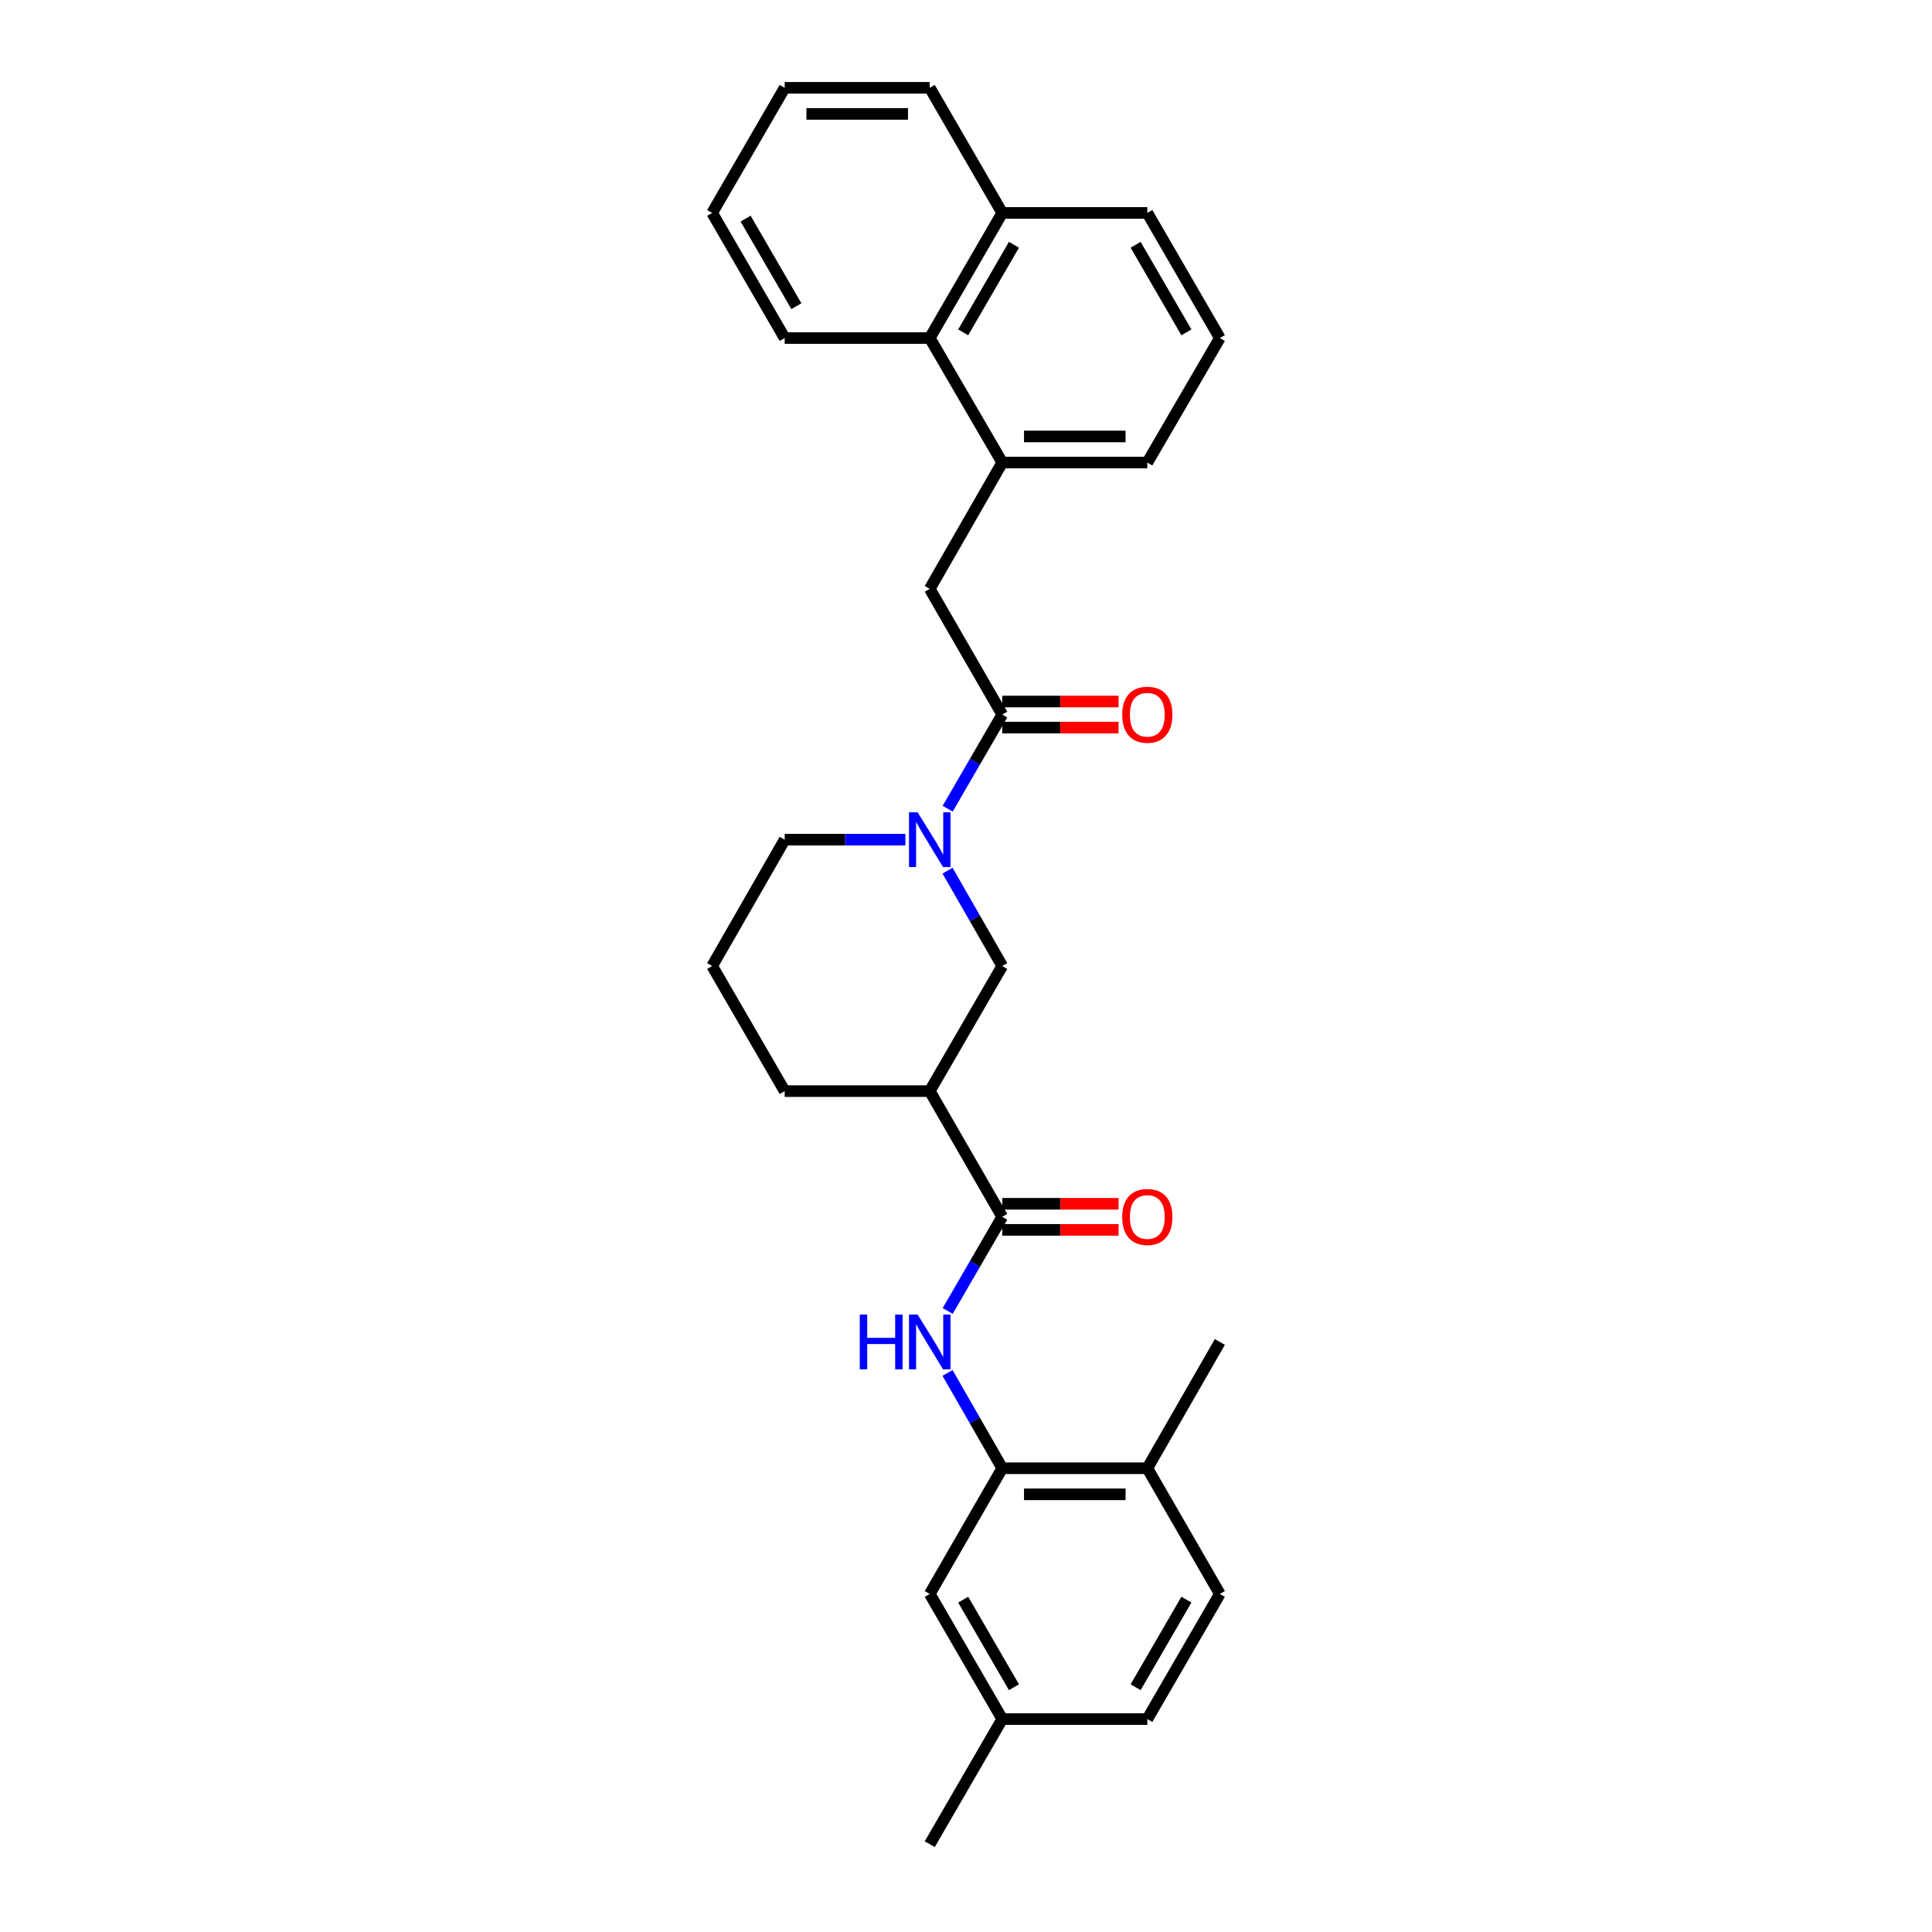 <?xml version='1.0' encoding='iso-8859-1'?>
<svg version='1.1' baseProfile='full'
              xmlns='http://www.w3.org/2000/svg'
                      xmlns:rdkit='http://www.rdkit.org/xml'
                      xmlns:xlink='http://www.w3.org/1999/xlink'
                  xml:space='preserve'
width='1000px' height='1000px' viewBox='0 0 1000 1000'>
<!-- END OF HEADER -->
<rect style='opacity:1.0;fill:#FFFFFF;stroke:none' width='1000' height='1000' x='0' y='0'> </rect>
<path class='bond-1' d='M 490.527,418.583 L 504.645,394.22' style='fill:none;fill-rule:evenodd;stroke:#0000FF;stroke-width:6px;stroke-linecap:butt;stroke-linejoin:miter;stroke-opacity:1' />
<path class='bond-1' d='M 504.645,394.22 L 518.762,369.858' style='fill:none;fill-rule:evenodd;stroke:#000000;stroke-width:6px;stroke-linecap:butt;stroke-linejoin:miter;stroke-opacity:1' />
<path class='bond-5' d='M 490.446,450.658 L 504.604,475.329' style='fill:none;fill-rule:evenodd;stroke:#0000FF;stroke-width:6px;stroke-linecap:butt;stroke-linejoin:miter;stroke-opacity:1' />
<path class='bond-5' d='M 504.604,475.329 L 518.762,500' style='fill:none;fill-rule:evenodd;stroke:#000000;stroke-width:6px;stroke-linecap:butt;stroke-linejoin:miter;stroke-opacity:1' />
<path class='bond-16' d='M 468.621,434.614 L 437.386,434.614' style='fill:none;fill-rule:evenodd;stroke:#0000FF;stroke-width:6px;stroke-linecap:butt;stroke-linejoin:miter;stroke-opacity:1' />
<path class='bond-16' d='M 437.386,434.614 L 406.152,434.614' style='fill:none;fill-rule:evenodd;stroke:#000000;stroke-width:6px;stroke-linecap:butt;stroke-linejoin:miter;stroke-opacity:1' />
<path class='bond-0' d='M 518.762,629.827 L 481.238,564.756' style='fill:none;fill-rule:evenodd;stroke:#000000;stroke-width:6px;stroke-linecap:butt;stroke-linejoin:miter;stroke-opacity:1' />
<path class='bond-3' d='M 518.762,629.827 L 504.644,654.193' style='fill:none;fill-rule:evenodd;stroke:#000000;stroke-width:6px;stroke-linecap:butt;stroke-linejoin:miter;stroke-opacity:1' />
<path class='bond-3' d='M 504.644,654.193 L 490.526,678.56' style='fill:none;fill-rule:evenodd;stroke:#0000FF;stroke-width:6px;stroke-linecap:butt;stroke-linejoin:miter;stroke-opacity:1' />
<path class='bond-10' d='M 518.762,636.579 L 548.867,636.579' style='fill:none;fill-rule:evenodd;stroke:#000000;stroke-width:6px;stroke-linecap:butt;stroke-linejoin:miter;stroke-opacity:1' />
<path class='bond-10' d='M 548.867,636.579 L 578.971,636.579' style='fill:none;fill-rule:evenodd;stroke:#FF0000;stroke-width:6px;stroke-linecap:butt;stroke-linejoin:miter;stroke-opacity:1' />
<path class='bond-10' d='M 518.762,623.076 L 548.867,623.076' style='fill:none;fill-rule:evenodd;stroke:#000000;stroke-width:6px;stroke-linecap:butt;stroke-linejoin:miter;stroke-opacity:1' />
<path class='bond-10' d='M 548.867,623.076 L 578.971,623.076' style='fill:none;fill-rule:evenodd;stroke:#FF0000;stroke-width:6px;stroke-linecap:butt;stroke-linejoin:miter;stroke-opacity:1' />
<path class='bond-7' d='M 518.762,369.858 L 481.238,304.786' style='fill:none;fill-rule:evenodd;stroke:#000000;stroke-width:6px;stroke-linecap:butt;stroke-linejoin:miter;stroke-opacity:1' />
<path class='bond-11' d='M 518.762,376.609 L 548.867,376.609' style='fill:none;fill-rule:evenodd;stroke:#000000;stroke-width:6px;stroke-linecap:butt;stroke-linejoin:miter;stroke-opacity:1' />
<path class='bond-11' d='M 548.867,376.609 L 578.971,376.609' style='fill:none;fill-rule:evenodd;stroke:#FF0000;stroke-width:6px;stroke-linecap:butt;stroke-linejoin:miter;stroke-opacity:1' />
<path class='bond-11' d='M 518.762,363.106 L 548.867,363.106' style='fill:none;fill-rule:evenodd;stroke:#000000;stroke-width:6px;stroke-linecap:butt;stroke-linejoin:miter;stroke-opacity:1' />
<path class='bond-11' d='M 548.867,363.106 L 578.971,363.106' style='fill:none;fill-rule:evenodd;stroke:#FF0000;stroke-width:6px;stroke-linecap:butt;stroke-linejoin:miter;stroke-opacity:1' />
<path class='bond-2' d='M 481.238,564.756 L 518.762,500' style='fill:none;fill-rule:evenodd;stroke:#000000;stroke-width:6px;stroke-linecap:butt;stroke-linejoin:miter;stroke-opacity:1' />
<path class='bond-29' d='M 481.238,564.756 L 406.152,564.756' style='fill:none;fill-rule:evenodd;stroke:#000000;stroke-width:6px;stroke-linecap:butt;stroke-linejoin:miter;stroke-opacity:1' />
<path class='bond-4' d='M 490.448,710.635 L 504.605,735.299' style='fill:none;fill-rule:evenodd;stroke:#0000FF;stroke-width:6px;stroke-linecap:butt;stroke-linejoin:miter;stroke-opacity:1' />
<path class='bond-4' d='M 504.605,735.299 L 518.762,759.962' style='fill:none;fill-rule:evenodd;stroke:#000000;stroke-width:6px;stroke-linecap:butt;stroke-linejoin:miter;stroke-opacity:1' />
<path class='bond-9' d='M 518.762,759.962 L 593.848,759.962' style='fill:none;fill-rule:evenodd;stroke:#000000;stroke-width:6px;stroke-linecap:butt;stroke-linejoin:miter;stroke-opacity:1' />
<path class='bond-9' d='M 530.025,773.465 L 582.585,773.465' style='fill:none;fill-rule:evenodd;stroke:#000000;stroke-width:6px;stroke-linecap:butt;stroke-linejoin:miter;stroke-opacity:1' />
<path class='bond-12' d='M 518.762,759.962 L 481.238,825.033' style='fill:none;fill-rule:evenodd;stroke:#000000;stroke-width:6px;stroke-linecap:butt;stroke-linejoin:miter;stroke-opacity:1' />
<path class='bond-6' d='M 518.762,239.415 L 481.238,304.786' style='fill:none;fill-rule:evenodd;stroke:#000000;stroke-width:6px;stroke-linecap:butt;stroke-linejoin:miter;stroke-opacity:1' />
<path class='bond-8' d='M 518.762,239.415 L 481.238,174.967' style='fill:none;fill-rule:evenodd;stroke:#000000;stroke-width:6px;stroke-linecap:butt;stroke-linejoin:miter;stroke-opacity:1' />
<path class='bond-19' d='M 518.762,239.415 L 593.848,239.415' style='fill:none;fill-rule:evenodd;stroke:#000000;stroke-width:6px;stroke-linecap:butt;stroke-linejoin:miter;stroke-opacity:1' />
<path class='bond-19' d='M 530.025,225.912 L 582.585,225.912' style='fill:none;fill-rule:evenodd;stroke:#000000;stroke-width:6px;stroke-linecap:butt;stroke-linejoin:miter;stroke-opacity:1' />
<path class='bond-14' d='M 481.238,174.967 L 518.762,110.211' style='fill:none;fill-rule:evenodd;stroke:#000000;stroke-width:6px;stroke-linecap:butt;stroke-linejoin:miter;stroke-opacity:1' />
<path class='bond-14' d='M 498.55,172.024 L 524.817,126.694' style='fill:none;fill-rule:evenodd;stroke:#000000;stroke-width:6px;stroke-linecap:butt;stroke-linejoin:miter;stroke-opacity:1' />
<path class='bond-22' d='M 481.238,174.967 L 406.152,174.967' style='fill:none;fill-rule:evenodd;stroke:#000000;stroke-width:6px;stroke-linecap:butt;stroke-linejoin:miter;stroke-opacity:1' />
<path class='bond-13' d='M 593.848,759.962 L 631.395,825.033' style='fill:none;fill-rule:evenodd;stroke:#000000;stroke-width:6px;stroke-linecap:butt;stroke-linejoin:miter;stroke-opacity:1' />
<path class='bond-24' d='M 593.848,759.962 L 631.395,694.591' style='fill:none;fill-rule:evenodd;stroke:#000000;stroke-width:6px;stroke-linecap:butt;stroke-linejoin:miter;stroke-opacity:1' />
<path class='bond-15' d='M 481.238,825.033 L 518.762,889.789' style='fill:none;fill-rule:evenodd;stroke:#000000;stroke-width:6px;stroke-linecap:butt;stroke-linejoin:miter;stroke-opacity:1' />
<path class='bond-15' d='M 498.55,827.976 L 524.817,873.306' style='fill:none;fill-rule:evenodd;stroke:#000000;stroke-width:6px;stroke-linecap:butt;stroke-linejoin:miter;stroke-opacity:1' />
<path class='bond-32' d='M 631.395,825.033 L 593.848,889.789' style='fill:none;fill-rule:evenodd;stroke:#000000;stroke-width:6px;stroke-linecap:butt;stroke-linejoin:miter;stroke-opacity:1' />
<path class='bond-32' d='M 614.081,827.973 L 587.799,873.303' style='fill:none;fill-rule:evenodd;stroke:#000000;stroke-width:6px;stroke-linecap:butt;stroke-linejoin:miter;stroke-opacity:1' />
<path class='bond-25' d='M 518.762,110.211 L 481.238,45.455' style='fill:none;fill-rule:evenodd;stroke:#000000;stroke-width:6px;stroke-linecap:butt;stroke-linejoin:miter;stroke-opacity:1' />
<path class='bond-30' d='M 518.762,110.211 L 593.848,110.211' style='fill:none;fill-rule:evenodd;stroke:#000000;stroke-width:6px;stroke-linecap:butt;stroke-linejoin:miter;stroke-opacity:1' />
<path class='bond-17' d='M 518.762,889.789 L 593.848,889.789' style='fill:none;fill-rule:evenodd;stroke:#000000;stroke-width:6px;stroke-linecap:butt;stroke-linejoin:miter;stroke-opacity:1' />
<path class='bond-26' d='M 518.762,889.789 L 481.238,954.545' style='fill:none;fill-rule:evenodd;stroke:#000000;stroke-width:6px;stroke-linecap:butt;stroke-linejoin:miter;stroke-opacity:1' />
<path class='bond-20' d='M 406.152,434.614 L 368.605,500' style='fill:none;fill-rule:evenodd;stroke:#000000;stroke-width:6px;stroke-linecap:butt;stroke-linejoin:miter;stroke-opacity:1' />
<path class='bond-18' d='M 406.152,564.756 L 368.605,500' style='fill:none;fill-rule:evenodd;stroke:#000000;stroke-width:6px;stroke-linecap:butt;stroke-linejoin:miter;stroke-opacity:1' />
<path class='bond-21' d='M 593.848,239.415 L 631.395,174.967' style='fill:none;fill-rule:evenodd;stroke:#000000;stroke-width:6px;stroke-linecap:butt;stroke-linejoin:miter;stroke-opacity:1' />
<path class='bond-23' d='M 631.395,174.967 L 593.848,110.211' style='fill:none;fill-rule:evenodd;stroke:#000000;stroke-width:6px;stroke-linecap:butt;stroke-linejoin:miter;stroke-opacity:1' />
<path class='bond-23' d='M 614.081,172.027 L 587.799,126.697' style='fill:none;fill-rule:evenodd;stroke:#000000;stroke-width:6px;stroke-linecap:butt;stroke-linejoin:miter;stroke-opacity:1' />
<path class='bond-27' d='M 406.152,174.967 L 368.605,110.211' style='fill:none;fill-rule:evenodd;stroke:#000000;stroke-width:6px;stroke-linecap:butt;stroke-linejoin:miter;stroke-opacity:1' />
<path class='bond-27' d='M 412.201,158.48 L 385.919,113.151' style='fill:none;fill-rule:evenodd;stroke:#000000;stroke-width:6px;stroke-linecap:butt;stroke-linejoin:miter;stroke-opacity:1' />
<path class='bond-31' d='M 481.238,45.455 L 406.152,45.455' style='fill:none;fill-rule:evenodd;stroke:#000000;stroke-width:6px;stroke-linecap:butt;stroke-linejoin:miter;stroke-opacity:1' />
<path class='bond-31' d='M 469.975,58.958 L 417.415,58.958' style='fill:none;fill-rule:evenodd;stroke:#000000;stroke-width:6px;stroke-linecap:butt;stroke-linejoin:miter;stroke-opacity:1' />
<path class='bond-28' d='M 368.605,110.211 L 406.152,45.455' style='fill:none;fill-rule:evenodd;stroke:#000000;stroke-width:6px;stroke-linecap:butt;stroke-linejoin:miter;stroke-opacity:1' />
<path  class='atom-0' d='M 474.978 420.454
L 484.258 435.454
Q 485.178 436.934, 486.658 439.614
Q 488.138 442.294, 488.218 442.454
L 488.218 420.454
L 491.978 420.454
L 491.978 448.774
L 488.098 448.774
L 478.138 432.374
Q 476.978 430.454, 475.738 428.254
Q 474.538 426.054, 474.178 425.374
L 474.178 448.774
L 470.498 448.774
L 470.498 420.454
L 474.978 420.454
' fill='#0000FF'/>
<path  class='atom-4' d='M 445.018 680.431
L 448.858 680.431
L 448.858 692.471
L 463.338 692.471
L 463.338 680.431
L 467.178 680.431
L 467.178 708.751
L 463.338 708.751
L 463.338 695.671
L 448.858 695.671
L 448.858 708.751
L 445.018 708.751
L 445.018 680.431
' fill='#0000FF'/>
<path  class='atom-4' d='M 474.978 680.431
L 484.258 695.431
Q 485.178 696.911, 486.658 699.591
Q 488.138 702.271, 488.218 702.431
L 488.218 680.431
L 491.978 680.431
L 491.978 708.751
L 488.098 708.751
L 478.138 692.351
Q 476.978 690.431, 475.738 688.231
Q 474.538 686.031, 474.178 685.351
L 474.178 708.751
L 470.498 708.751
L 470.498 680.431
L 474.978 680.431
' fill='#0000FF'/>
<path  class='atom-11' d='M 580.848 629.907
Q 580.848 623.107, 584.208 619.307
Q 587.568 615.507, 593.848 615.507
Q 600.128 615.507, 603.488 619.307
Q 606.848 623.107, 606.848 629.907
Q 606.848 636.787, 603.448 640.707
Q 600.048 644.587, 593.848 644.587
Q 587.608 644.587, 584.208 640.707
Q 580.848 636.827, 580.848 629.907
M 593.848 641.387
Q 598.168 641.387, 600.488 638.507
Q 602.848 635.587, 602.848 629.907
Q 602.848 624.347, 600.488 621.547
Q 598.168 618.707, 593.848 618.707
Q 589.528 618.707, 587.168 621.507
Q 584.848 624.307, 584.848 629.907
Q 584.848 635.627, 587.168 638.507
Q 589.528 641.387, 593.848 641.387
' fill='#FF0000'/>
<path  class='atom-12' d='M 580.848 369.938
Q 580.848 363.138, 584.208 359.338
Q 587.568 355.538, 593.848 355.538
Q 600.128 355.538, 603.488 359.338
Q 606.848 363.138, 606.848 369.938
Q 606.848 376.818, 603.448 380.738
Q 600.048 384.618, 593.848 384.618
Q 587.608 384.618, 584.208 380.738
Q 580.848 376.858, 580.848 369.938
M 593.848 381.418
Q 598.168 381.418, 600.488 378.538
Q 602.848 375.618, 602.848 369.938
Q 602.848 364.378, 600.488 361.578
Q 598.168 358.738, 593.848 358.738
Q 589.528 358.738, 587.168 361.538
Q 584.848 364.338, 584.848 369.938
Q 584.848 375.658, 587.168 378.538
Q 589.528 381.418, 593.848 381.418
' fill='#FF0000'/>
</svg>
